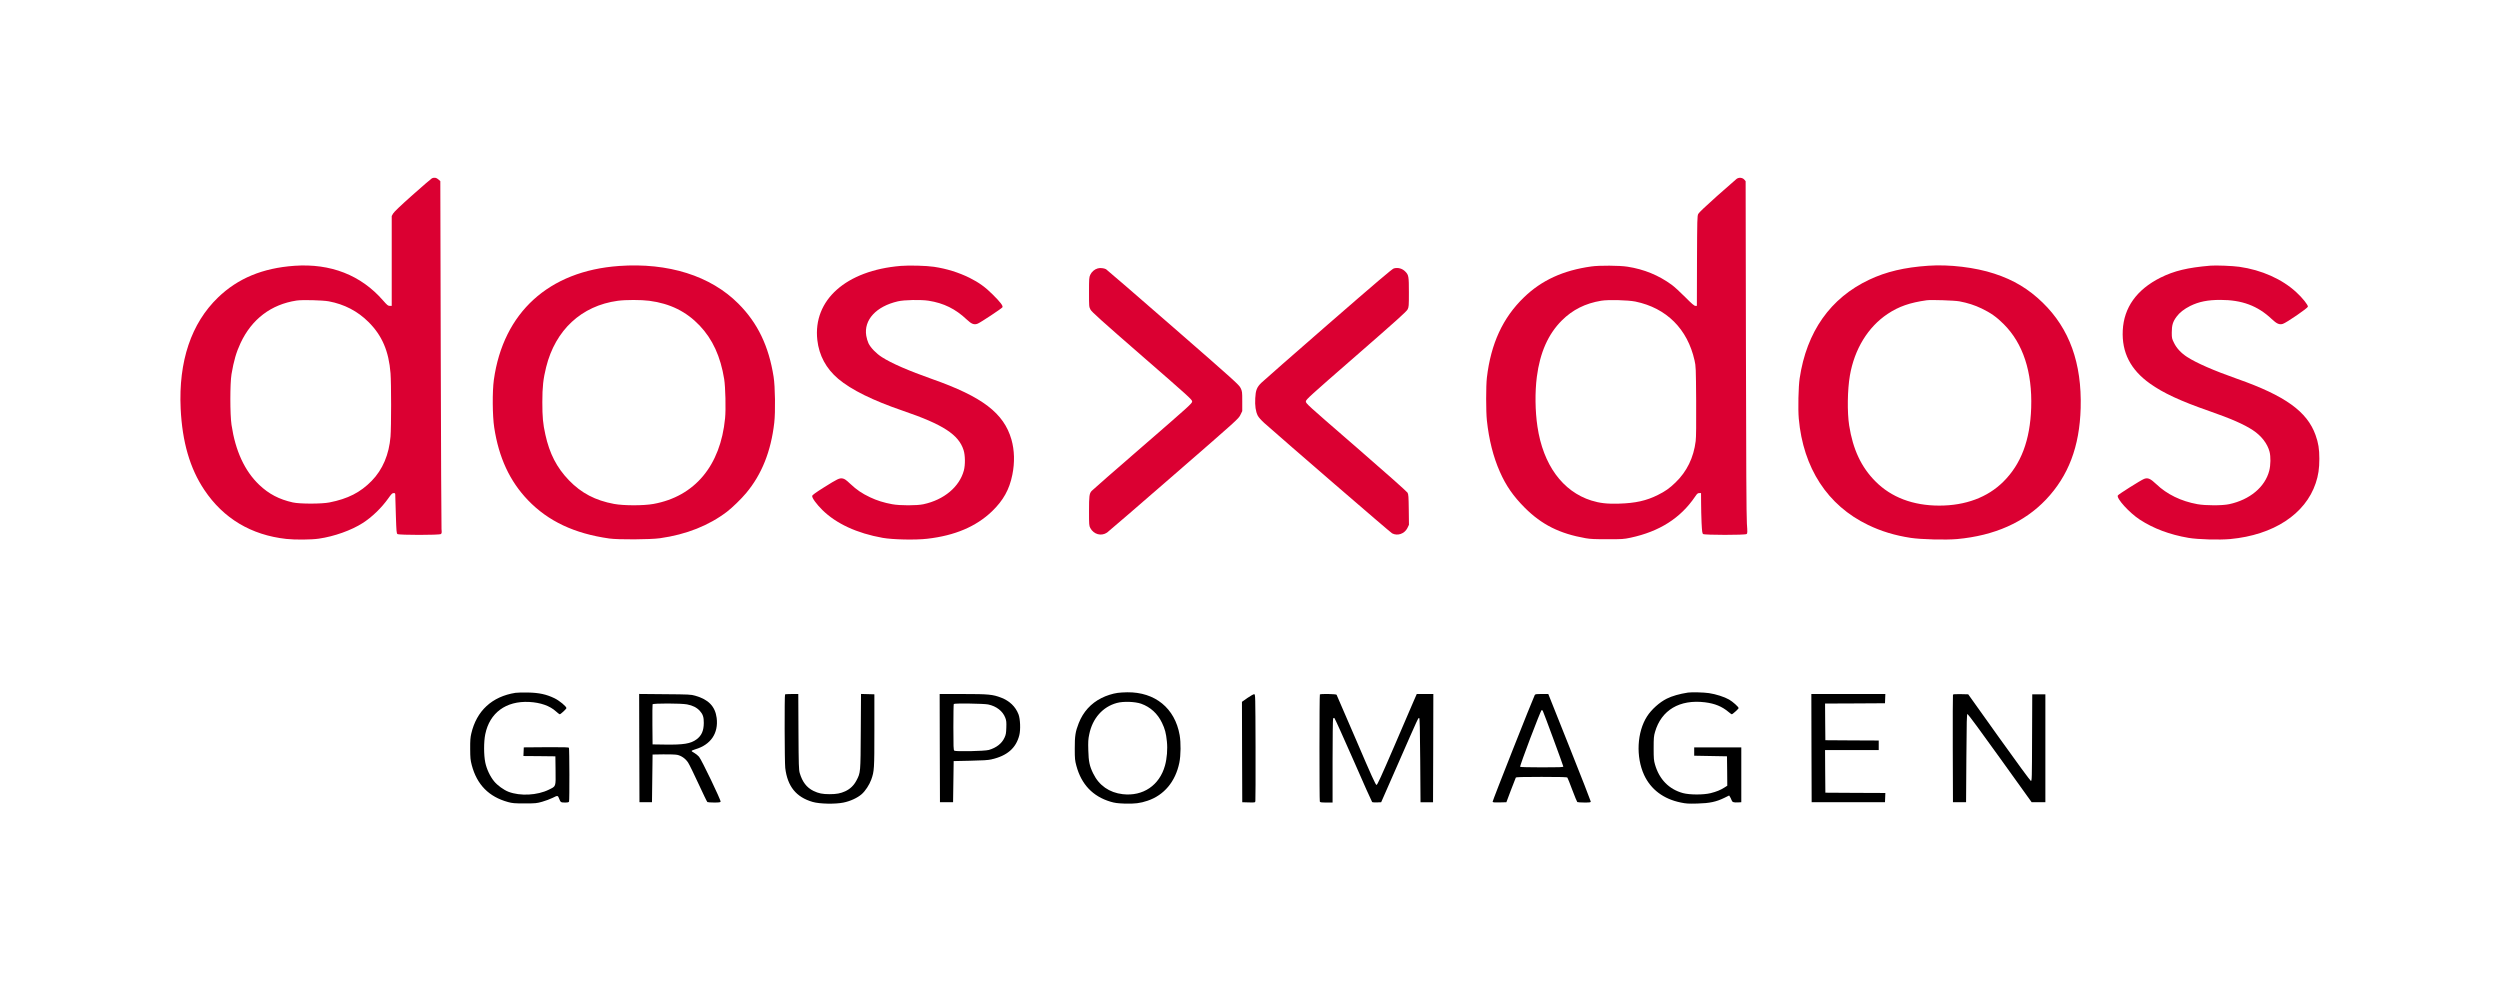 <?xml version="1.0" standalone="no"?>
<!DOCTYPE svg PUBLIC "-//W3C//DTD SVG 20010904//EN"
 "http://www.w3.org/TR/2001/REC-SVG-20010904/DTD/svg10.dtd">
<svg version="1.0" xmlns="http://www.w3.org/2000/svg"
 width="4193pt" height="1647pt" viewBox="0 0 4193 1647"
 preserveAspectRatio="xMidYMid meet" id="main-svg">

<g transform="translate(0,1647) scale(0.1,-0.1)"
fill="#db0032" stroke="none" id="main-group">
<path id="letter-d1" d="M7245 13480 c-11 -5 -157 -131 -325 -280 -204 -181 -312 -285 -327
-312 l-23 -41 0 -754 0 -753 -33 0 c-29 0 -42 11 -111 89 -371 427 -881 626
-1489 583 -532 -38 -947 -210 -1280 -531 -450 -434 -664 -1070 -627 -1865 27
-559 155 -1002 397 -1363 320 -479 786 -757 1375 -822 144 -16 422 -14 547 5
257 37 545 140 735 262 156 100 315 254 428 413 53 75 67 89 90 89 27 0 28 -1
28 -57 1 -32 5 -184 10 -338 8 -248 11 -281 26 -292 26 -19 702 -19 728 0 15
11 17 23 11 83 -3 38 -9 1366 -13 2952 l-7 2884 -33 29 c-33 30 -68 36 -107
19z m-1730 -2064 c260 -49 482 -164 665 -346 228 -226 341 -490 370 -860 13
-170 13 -894 0 -1059 -24 -303 -132 -558 -317 -747 -189 -193 -398 -300 -708
-361 -131 -26 -496 -26 -613 0 -229 51 -404 142 -565 296 -244 233 -399 569
-464 1006 -26 175 -26 692 0 850 38 223 79 366 152 522 188 401 512 647 938
712 96 15 437 6 542 -13z"/>
<path id="letter-d2" d="M29124 13468 c-17 -13 -164 -142 -326 -286 -194 -173 -303 -277 -315
-300 -17 -35 -18 -86 -21 -789 l-2 -753 -25 0 c-19 0 -61 36 -173 149 -81 82
-181 173 -222 203 -222 162 -466 262 -744 305 -132 21 -473 23 -606 4 -473
-66 -833 -231 -1130 -518 -354 -341 -555 -776 -622 -1348 -16 -139 -16 -562 0
-715 35 -328 108 -614 218 -863 104 -236 226 -410 418 -603 286 -285 584 -434
1021 -511 78 -14 157 -17 365 -17 250 0 272 1 390 26 483 104 836 328 1080
688 34 51 45 60 70 60 l30 0 1 -162 c0 -90 4 -241 8 -337 8 -151 11 -177 27
-188 25 -18 702 -19 727 0 16 11 17 25 6 177 -8 114 -13 1019 -16 2953 l-5
2788 -21 25 c-32 37 -93 43 -133 12z m-1694 -2056 c520 -108 873 -459 991
-987 22 -96 23 -123 27 -680 2 -399 0 -609 -8 -673 -34 -277 -148 -511 -338
-694 -101 -98 -172 -148 -297 -210 -191 -96 -376 -137 -650 -145 -204 -6 -323
8 -465 52 -482 152 -809 599 -904 1240 -39 259 -43 578 -10 835 52 405 190
717 419 945 179 179 394 287 660 331 119 20 451 11 575 -14z"/>
<path id="letter-o1" d="M10381 12009 c-1176 -84 -1940 -780 -2098 -1909 -27 -194 -24 -607 6
-800 77 -506 261 -901 566 -1219 339 -353 779 -560 1365 -643 148 -21 690 -18
850 5 441 62 820 213 1125 446 86 66 237 212 320 312 261 312 416 699 471
1179 21 184 15 607 -11 770 -81 515 -267 902 -590 1226 -466 468 -1177 692
-2004 633z m511 -584 c346 -46 617 -179 842 -415 218 -229 351 -520 412 -899
21 -132 30 -505 15 -656 -77 -795 -508 -1311 -1201 -1437 -165 -30 -495 -30
-660 0 -314 58 -551 182 -758 397 -204 212 -325 446 -395 765 -41 183 -51 297
-51 545 0 257 15 391 64 588 155 623 593 1029 1200 1112 132 18 395 18 532 0z"/>
<path id="letter-s" d="M15105 12010 c-915 -77 -1471 -571 -1397 -1242 29 -260 148 -480 351
-652 220 -185 580 -363 1086 -536 673 -230 933 -399 1016 -659 28 -86 30 -247
5 -341 -74 -276 -333 -493 -678 -567 -111 -24 -394 -24 -523 0 -139 25 -260
63 -373 117 -137 65 -222 123 -330 224 -72 68 -97 85 -130 91 -54 9 -82 -5
-317 -152 -138 -87 -191 -126 -193 -141 -5 -33 71 -137 172 -237 233 -229 579
-389 1011 -466 168 -30 552 -38 747 -15 464 53 820 205 1086 460 190 184 291
365 341 613 42 206 36 412 -15 591 -127 442 -486 717 -1329 1014 -396 140
-684 265 -842 367 -98 62 -191 159 -227 234 -14 30 -31 86 -37 125 -44 266
166 494 531 578 107 25 385 30 515 10 254 -40 451 -137 640 -316 81 -77 126
-93 186 -67 48 20 402 254 412 273 13 24 -33 85 -163 214 -125 125 -231 201
-388 280 -183 90 -383 153 -597 185 -125 19 -415 27 -560 15z"/>
<path id="letter-o2" d="M32340 12013 c-397 -27 -706 -100 -989 -234 -651 -307 -1050 -871
-1167 -1654 -21 -141 -29 -510 -15 -675 74 -830 482 -1457 1162 -1784 221
-107 449 -176 715 -217 176 -27 591 -37 781 -20 625 58 1123 279 1487 661 378
398 565 890 583 1535 21 755 -188 1333 -638 1770 -237 230 -485 379 -809 485
-321 106 -757 158 -1110 133z m523 -597 c141 -27 254 -63 375 -121 151 -73
248 -141 367 -260 325 -323 482 -801 462 -1405 -18 -543 -169 -944 -468 -1240
-264 -262 -634 -400 -1074 -400 -438 0 -804 138 -1069 405 -239 239 -379 538
-442 940 -34 221 -29 596 12 835 76 443 303 815 633 1035 188 125 372 189 656
229 75 10 464 -3 548 -18z"/>
<path id="letter-s2" d="M37070 12014 c-380 -32 -606 -87 -835 -201 -398 -200 -613 -500 -632
-884 -18 -369 129 -659 456 -892 221 -158 511 -293 991 -460 367 -128 585
-223 735 -322 142 -93 245 -226 280 -362 21 -82 19 -223 -5 -317 -70 -274
-326 -488 -672 -562 -115 -25 -394 -25 -533 0 -273 49 -513 166 -690 336 -98
93 -141 112 -204 88 -58 -23 -430 -258 -441 -278 -26 -49 194 -291 367 -404
231 -151 503 -253 818 -307 154 -27 518 -37 702 -20 724 68 1258 417 1432 937
44 130 61 246 61 409 0 165 -16 265 -64 399 -141 394 -510 659 -1311 941 -397
140 -683 265 -843 368 -100 65 -175 145 -219 235 -36 73 -38 80 -38 176 0 121
18 180 79 263 52 71 127 129 231 182 145 71 292 101 505 101 362 0 625 -98
860 -320 86 -81 129 -100 188 -82 60 19 416 263 420 288 4 28 -91 148 -194
242 -237 220 -583 374 -955 427 -110 16 -397 27 -489 19z"/>
<path id="angle-right" d="M18410 11968 c-53 -15 -100 -56 -124 -107 -20 -43 -21 -62 -21 -291
0 -243 0 -246 25 -293 20 -38 178 -180 865 -778 791 -688 840 -732 840 -763 0
-31 -48 -74 -835 -756 -459 -398 -843 -733 -852 -745 -38 -45 -43 -83 -43
-335 0 -235 1 -247 22 -287 58 -107 185 -141 281 -75 22 15 526 450 1121 967
1064 924 1082 940 1114 1004 l32 66 0 165 c0 161 -1 166 -28 223 -27 54 -94
115 -1130 1018 -606 528 -1113 966 -1127 974 -37 19 -100 25 -140 13z"/>
<path id="angle-left" d="M23377 11968 c-28 -8 -286 -227 -1100 -935 -584 -509 -1088 -950
-1119 -981 -78 -75 -98 -126 -105 -261 -7 -125 7 -223 42 -292 16 -30 56 -75
112 -126 342 -304 2111 -1832 2141 -1848 91 -49 209 -8 257 89 l26 54 -3 253
c-3 219 -5 258 -21 286 -10 18 -379 346 -862 765 -835 723 -846 733 -843 767
3 31 63 86 843 765 682 594 844 740 863 776 21 42 22 55 22 287 0 265 -4 290
-58 346 -51 54 -124 74 -195 55z"/>
<path id="letter-g" fill="#000" d="M8646 4850 c-394 -62 -654 -302 -742 -685 -15 -63 -19 -117 -18 -255
1 -156 4 -186 27 -275 87 -327 287 -529 608 -617 74 -20 106 -23 279 -23 182
0 202 2 293 28 55 15 134 45 177 66 85 43 86 43 110 -19 21 -56 28 -60 95 -60
48 0 64 4 69 16 9 24 7 887 -2 902 -7 9 -90 12 -383 10 l-374 -3 -3 -72 -3
-73 268 -2 268 -3 3 -239 c3 -279 9 -260 -112 -320 -194 -96 -480 -111 -677
-36 -81 31 -188 109 -242 176 -68 83 -125 205 -148 316 -26 127 -26 348 0 474
74 360 347 560 736 541 191 -10 348 -65 450 -159 29 -26 57 -48 63 -48 15 0
112 90 112 104 0 28 -120 127 -202 166 -135 65 -256 91 -438 95 -85 2 -182 0
-214 -5z"/>
<path id="letter-o3" fill="#000" d="M18745 4849 c-85 -12 -189 -45 -270 -86 -178 -89 -308 -232 -383
-423 -55 -140 -67 -215 -66 -425 0 -173 3 -199 27 -289 84 -312 275 -513 572
-602 74 -22 116 -27 238 -32 169 -5 260 6 384 48 277 93 468 321 533 639 25
121 27 337 5 462 -79 451 -412 723 -879 718 -55 -1 -128 -5 -161 -10z m395
-182 c154 -55 275 -165 349 -320 49 -101 68 -173 82 -312 14 -127 1 -287 -32
-405 -92 -332 -368 -519 -709 -480 -224 26 -397 146 -494 345 -62 126 -78 200
-83 390 -4 145 -2 185 16 270 54 267 226 461 463 525 109 30 304 23 408 -13z"/>
<path id="letter-g2" fill="#000" d="M28310 4854 c-141 -22 -265 -57 -355 -102 -121 -60 -257 -182 -330
-296 -170 -265 -190 -679 -50 -984 113 -243 325 -403 615 -462 91 -19 128 -21
280 -17 204 5 315 29 450 95 l81 40 14 -22 c8 -12 20 -36 26 -54 13 -37 32
-44 110 -40 l54 3 0 460 0 460 -395 0 -395 0 0 -70 0 -70 275 -5 275 -5 3
-246 2 -247 -47 -30 c-67 -43 -134 -70 -233 -95 -121 -30 -351 -29 -463 1
-235 64 -397 230 -469 478 -20 70 -23 100 -23 274 0 174 3 204 23 274 106 367
413 549 838 497 166 -21 284 -69 395 -162 26 -22 50 -39 54 -39 14 0 115 91
115 104 0 20 -99 108 -160 143 -78 45 -222 91 -337 108 -88 13 -289 18 -353 9z"/>
<path id="letter-p" fill="#000" d="M10722 3923 l3 -908 105 0 105 0 5 400 5 400 180 3 c103 1 202 -2
232 -8 72 -15 141 -64 184 -130 20 -30 98 -190 174 -355 76 -165 143 -303 149
-307 6 -4 57 -8 114 -8 82 0 104 3 108 15 8 21 -320 705 -362 753 -18 21 -53
49 -78 63 -25 13 -46 28 -46 34 0 5 28 18 62 28 259 76 390 269 358 526 -25
193 -137 310 -361 373 -69 20 -104 22 -507 25 l-432 4 2 -908z m801 733 c95
-18 162 -52 214 -108 52 -58 68 -105 67 -203 -1 -132 -37 -213 -122 -276 -98
-72 -218 -92 -532 -87 l-205 3 -3 330 c-1 181 0 336 3 342 7 19 478 18 578 -1z"/>
<path id="letter-a" fill="#000" d="M13167 4823 c-11 -11 -8 -1140 3 -1233 37 -309 183 -490 460 -570
115 -34 379 -39 515 -11 115 23 235 78 307 141 61 53 129 157 161 245 50 141
52 175 52 825 l0 605 -112 3 -112 3 -4 -628 c-4 -699 -3 -690 -73 -824 -44
-83 -104 -141 -187 -180 -79 -36 -146 -49 -262 -49 -122 0 -185 13 -272 55
-114 56 -186 151 -230 300 -15 54 -18 127 -21 693 l-3 632 -108 0 c-59 0 -111
-3 -114 -7z"/>
<path id="letter-p2" fill="#000" d="M15762 3923 l3 -908 110 0 110 0 5 345 5 345 280 6 c204 4 299 10
351 22 266 60 415 189 470 407 23 91 16 273 -14 350 -51 130 -149 224 -291
279 -141 54 -211 61 -642 61 l-389 0 2 -907z m811 732 c139 -29 246 -112 288
-224 18 -48 20 -72 17 -166 -3 -93 -8 -119 -30 -166 -45 -99 -136 -170 -263
-207 -69 -20 -558 -30 -580 -12 -13 11 -15 68 -15 395 0 210 3 385 7 388 13
14 505 7 576 -8z"/>
<path id="letter-i" fill="#000" d="M20922 4764 l-92 -65 2 -842 3 -842 107 -3 c105 -3 108 -2 113 20 3
13 4 421 3 908 -3 877 -3 885 -23 887 -11 1 -62 -28 -113 -63z"/>
<path id="letter-m" fill="#000" d="M22137 4823 c-9 -8 -9 -1776 -1 -1797 5 -13 25 -16 110 -16 l104 0 0
698 c0 383 4 703 9 711 5 7 14 12 21 9 6 -2 149 -318 318 -703 168 -385 310
-703 316 -708 6 -4 42 -6 81 -5 l70 3 292 665 c339 774 330 753 346 747 9 -3
13 -164 17 -708 l5 -704 105 0 105 0 3 908 2 907 -139 0 -139 0 -47 -107 c-25
-60 -173 -403 -328 -763 -224 -519 -286 -655 -300 -655 -15 0 -85 154 -340
750 -177 413 -326 756 -330 763 -9 13 -267 18 -280 5z"/>
<path id="letter-a2" fill="#000" d="M25741 4813 c-33 -63 -711 -1778 -707 -1790 5 -11 29 -13 118 -11
l113 3 75 200 c42 110 79 206 83 213 6 9 104 12 431 12 327 0 426 -3 434 -12
6 -7 43 -101 83 -208 40 -107 78 -198 83 -202 6 -4 59 -8 119 -8 94 0 107 2
107 17 0 9 -160 419 -356 910 l-356 893 -109 0 c-93 0 -110 -2 -118 -17z m134
-263 c12 -19 345 -923 345 -936 0 -12 -62 -14 -359 -14 -208 0 -362 4 -365 9
-10 15 345 951 360 951 7 0 15 -4 19 -10z"/>
<path id="letter-e" fill="#000" d="M30382 3923 l3 -908 615 0 615 0 3 77 3 78 -503 2 -503 3 -3 358 -2
357 450 0 450 0 0 80 0 80 -447 2 -448 3 -3 307 -2 308 502 2 503 3 3 78 3 77
-621 0 -620 0 2 -907z"/>
<path id="letter-n" fill="#000" d="M32755 4818 c-3 -7 -4 -416 -3 -908 l3 -895 110 0 110 0 5 740 c4
636 7 740 19 740 8 0 254 -333 545 -740 l531 -740 115 0 115 0 0 905 0 905
-110 0 -110 0 -3 -728 c-2 -686 -3 -728 -20 -725 -9 2 -245 323 -534 728
l-517 725 -126 3 c-95 2 -127 -1 -130 -10z"/>
</g>
</svg>